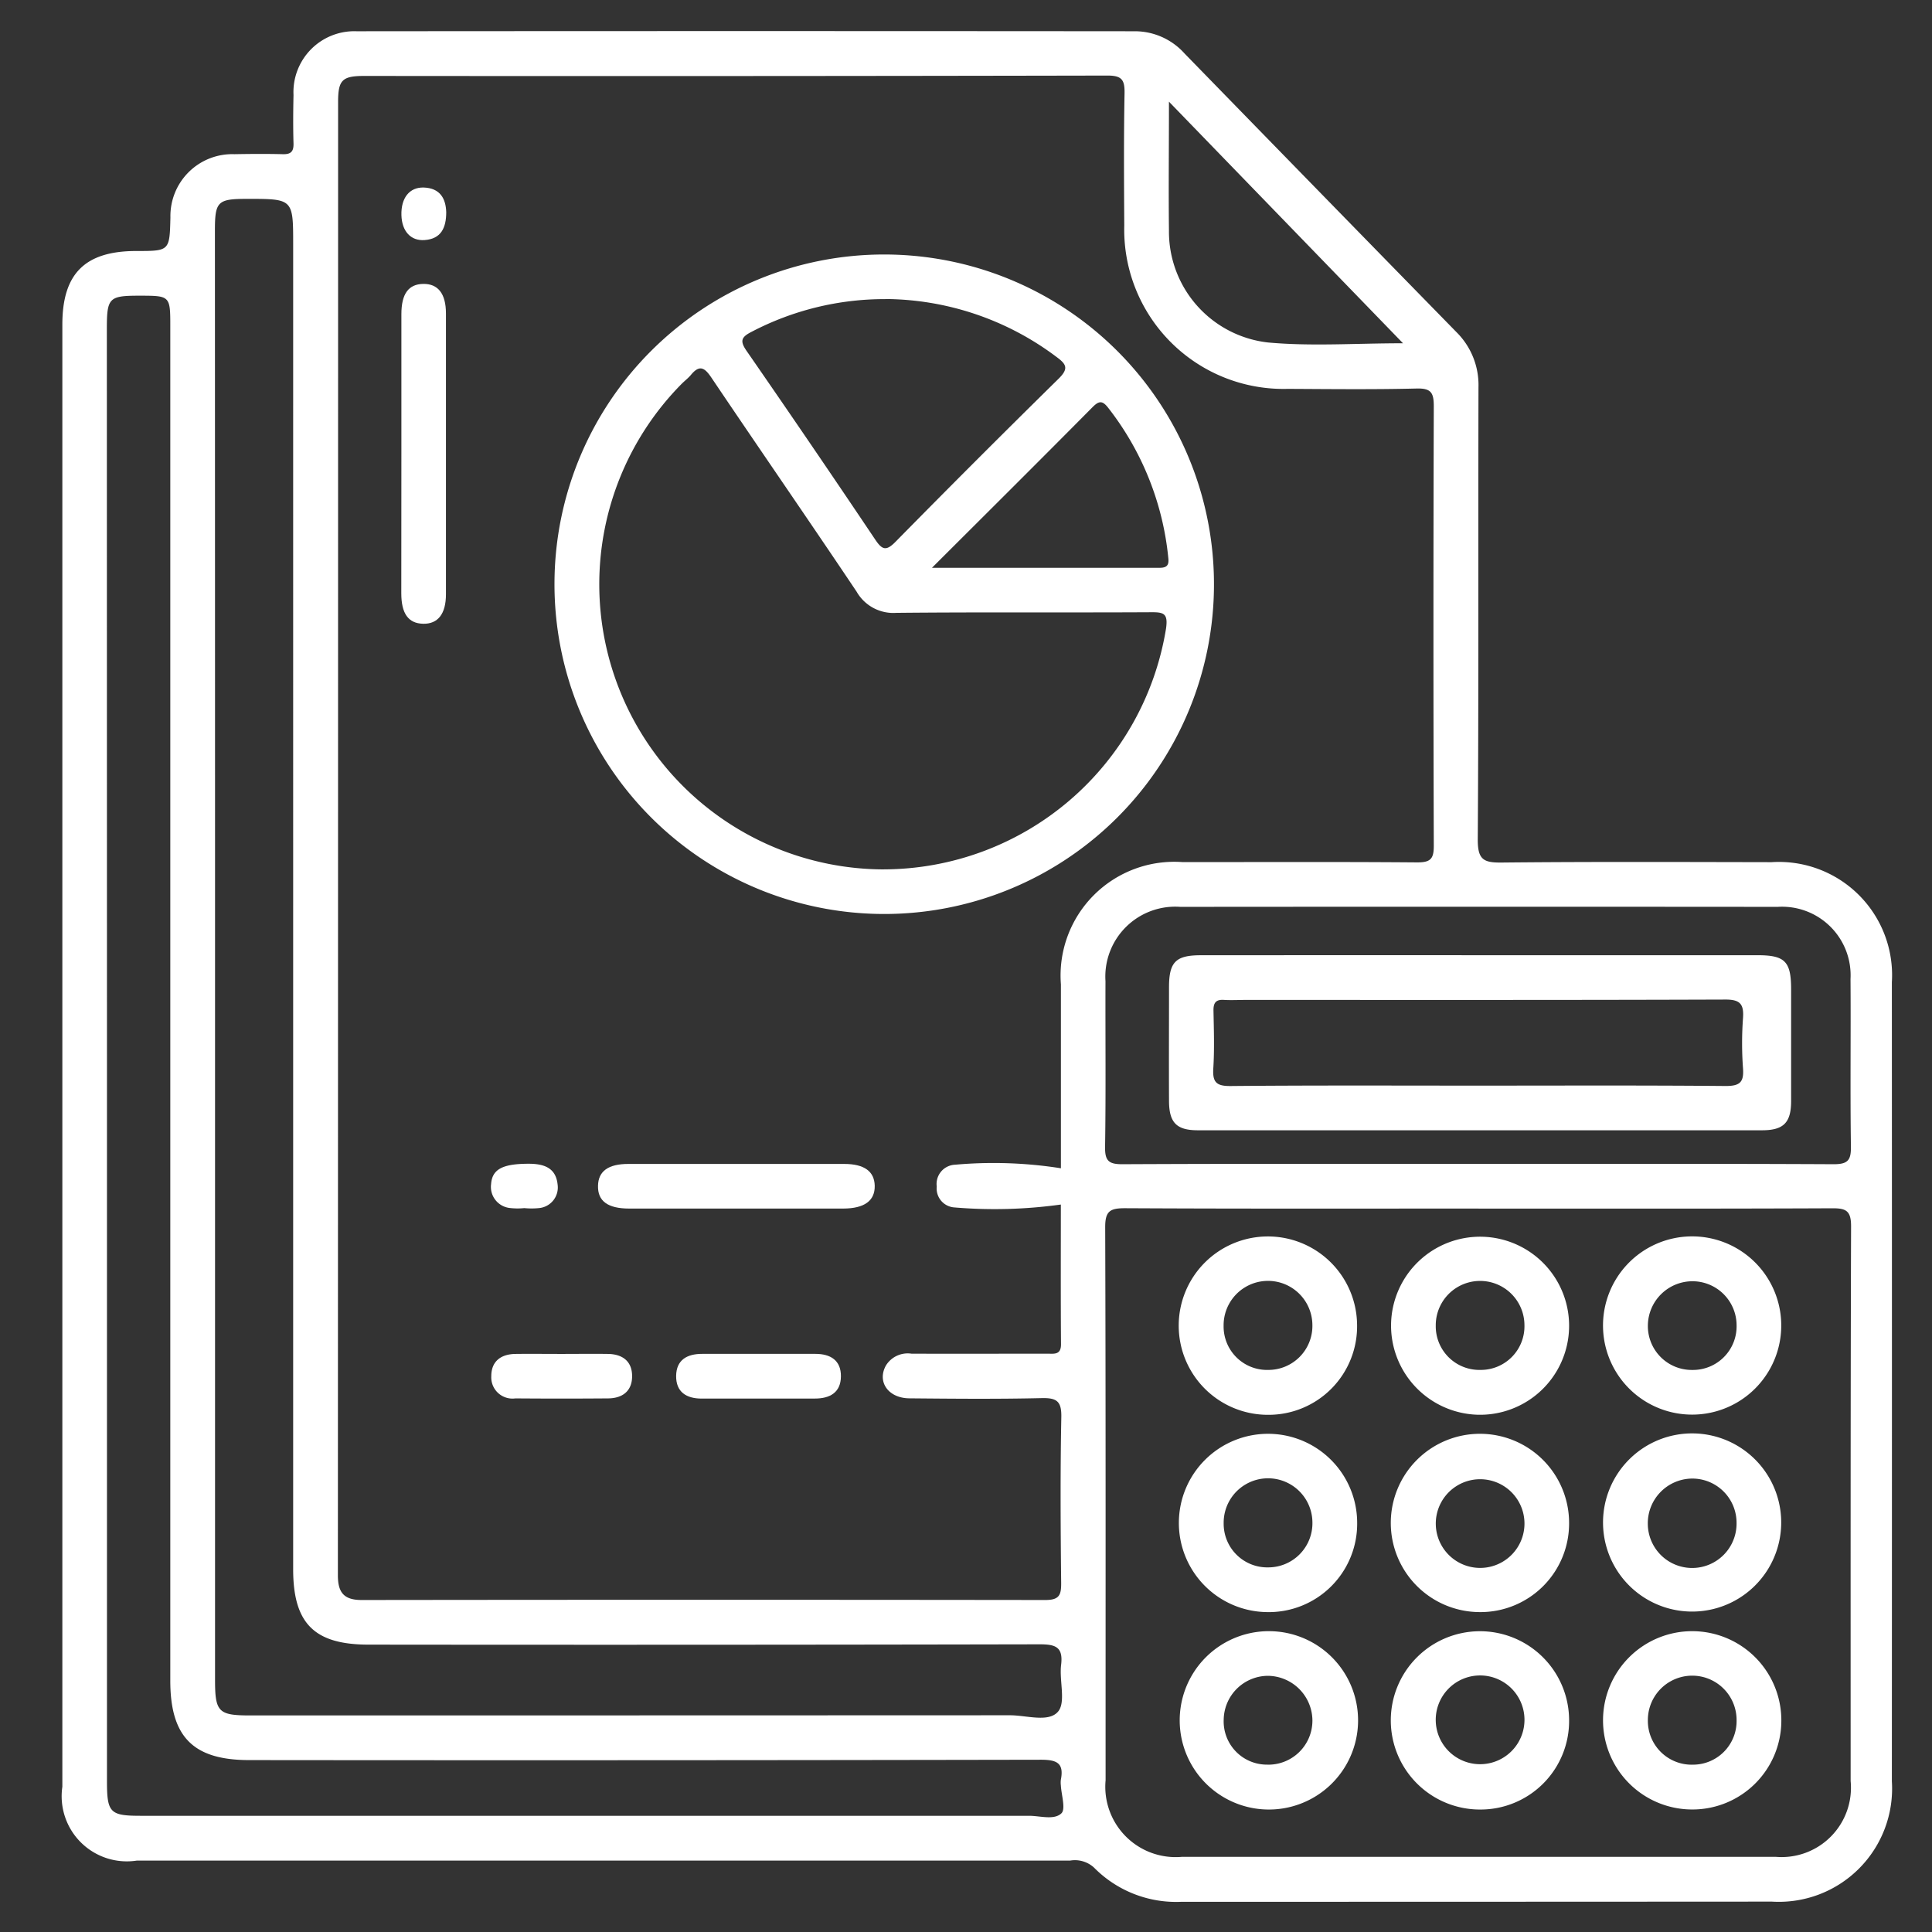 <svg xmlns="http://www.w3.org/2000/svg" xmlns:xlink="http://www.w3.org/1999/xlink" width="62" height="62" viewBox="0 0 62 62">
  <rect x="0" y="0" width="62" height="62" fill="#333333" stroke="none"/>
  <defs>
    <clipPath id="clip-Prancheta_10">
      <rect width="62" height="62"/>
    </clipPath>
  </defs>
  <g id="Prancheta_10" data-name="Prancheta – 10" clip-path="url(#clip-Prancheta_10)">
    <g id="Grupo_433" data-name="Grupo 433" transform="translate(-111.999 -232.637)">
      <path id="Caminho_2317" data-name="Caminho 2317" d="M114,266.484q0-11.716,0-23.432c0-1.637.728-2.359,2.374-2.36,1.068,0,1.068,0,1.094-1.08a1.986,1.986,0,0,1,2.052-2.027c.518-.009,1.036-.013,1.554,0,.26.007.351-.085.344-.344-.015-.518-.011-1.036,0-1.554a1.954,1.954,0,0,1,2.022-2.047q12.493-.011,24.986,0a2.141,2.141,0,0,1,1.585.712q4.358,4.475,8.725,8.941a2.388,2.388,0,0,1,.709,1.771c-.011,4.842.009,9.684-.023,14.525,0,.634.188.734.76.728,2.889-.029,5.778-.017,8.667-.012a3.632,3.632,0,0,1,3.862,3.851q.005,12.822,0,25.643a3.635,3.635,0,0,1-3.851,3.863q-9.474.006-18.948.006a3.7,3.7,0,0,1-2.807-1.1.907.907,0,0,0-.762-.223H116.392A2.091,2.091,0,0,1,114,289.975Q114,278.23,114,266.484Zm32.045,3.644c0-1.958,0-3.93,0-5.9a3.649,3.649,0,0,1,3.908-3.925c2.51,0,5.021-.011,7.531.009.422,0,.528-.114.527-.531q-.022-7.053,0-14.106c0-.431-.084-.582-.55-.57-1.374.034-2.749.018-4.124.011a5.112,5.112,0,0,1-5.259-5.24c-.008-1.415-.018-2.829.009-4.244.008-.431-.085-.571-.549-.57q-11.924.024-23.849.012c-.708,0-.84.131-.84.836q0,23.64-.007,47.28c0,.553.193.794.766.793q10.968-.014,21.937,0c.446,0,.512-.158.508-.549-.019-1.773-.03-3.547.005-5.319.01-.514-.148-.622-.632-.611-1.414.033-2.829.02-4.244.007-.683-.006-1.045-.537-.75-1.058a.821.821,0,0,1,.818-.375c1.454.005,2.909,0,4.363,0,.216,0,.438.046.435-.308-.012-1.507-.005-3.013-.005-4.478a15.409,15.409,0,0,1-3.425.092.609.609,0,0,1-.558-.67.619.619,0,0,1,.587-.7A13.9,13.9,0,0,1,146.044,270.128Zm13.405,1.293c-3.784,0-7.568.009-11.353-.011-.484,0-.632.1-.631.611.02,5.915.011,11.831.013,17.746a2.257,2.257,0,0,0,2.448,2.458q9.53,0,19.061,0a2.225,2.225,0,0,0,2.4-2.431c0-5.935-.005-11.871.014-17.806,0-.493-.158-.578-.6-.576C167.018,271.429,163.233,271.422,159.449,271.422ZM118.9,263.351v23.2c0,1.025.11,1.136,1.121,1.136q12.2,0,24.392-.005c.529,0,1.234.238,1.538-.115.26-.3.038-.991.1-1.5.073-.588-.189-.663-.7-.662q-10.761.022-21.522.01c-1.743,0-2.422-.678-2.422-2.419V240.486c0-1.468,0-1.468-1.484-1.467-.941,0-1.027.084-1.027,1.017Q118.9,251.693,118.9,263.351Zm-3.468,3.148q0,11.654,0,23.309c0,1,.1,1.1,1.082,1.1q14.254,0,28.508,0c.355,0,.8.146,1.037-.078.147-.137,0-.591-.016-.9a.746.746,0,0,1,0-.179c.108-.544-.139-.643-.648-.642q-12.7.024-25.4.011c-1.793,0-2.53-.741-2.531-2.544v-43.45c0-1,0-1-1-1-.969,0-1.036.069-1.036,1.063Zm44,3.488c3.8,0,7.607-.008,11.41.011.455,0,.561-.125.555-.565-.026-1.792,0-3.584-.013-5.376a2.2,2.2,0,0,0-2.333-2.318q-9.588-.008-19.176,0a2.243,2.243,0,0,0-2.4,2.384c-.006,1.772.015,3.545-.013,5.317-.007.45.116.56.561.558C151.832,269.979,155.635,269.987,159.439,269.987ZM149.512,235.9c0,1.484-.015,2.812,0,4.138a3.579,3.579,0,0,0,3.183,3.59c1.392.127,2.8.025,4.328.025Z" transform="translate(0 0)" fill="#fff"/>
      <path id="Caminho_2318" data-name="Caminho 2318" d="M223.646,278.586a10.582,10.582,0,1,1-10.6,10.529A10.576,10.576,0,0,1,223.646,278.586Zm-.024,19.732a9.2,9.2,0,0,0,9.051-7.74c.063-.464-.069-.515-.471-.512-2.729.015-5.459-.007-8.187.02a1.357,1.357,0,0,1-1.274-.681c-1.541-2.3-3.115-4.574-4.661-6.87-.218-.323-.38-.416-.652-.089-.088.106-.2.191-.3.29a9.149,9.149,0,0,0,6.5,15.583Zm.042-18.3a9.206,9.206,0,0,0-4.3,1.053c-.33.169-.371.294-.151.612q2.087,3.014,4.131,6.059c.221.329.351.364.647.063q2.594-2.637,5.231-5.231c.33-.324.257-.465-.065-.7A9.218,9.218,0,0,0,223.664,280.015Zm1.5,8.622c2.547,0,4.926,0,7.306,0,.251,0,.3-.107.273-.328a9.3,9.3,0,0,0-1.928-4.806c-.182-.233-.291-.233-.5-.023C228.649,285.165,226.97,286.834,225.163,288.637Z" transform="translate(-83.253 -37.782)" fill="#fff"/>
      <path id="Caminho_2319" data-name="Caminho 2319" d="M182.246,289.951q0-2.239,0-4.477c0-.654.23-.963.7-.971s.729.306.73.945q0,4.507,0,9.015c0,.633-.26.957-.733.946s-.7-.325-.7-.979Q182.243,292.189,182.246,289.951Z" transform="translate(-57.366 -42.755)" fill="#fff"/>
      <path id="Caminho_2320" data-name="Caminho 2320" d="M226.192,463.07c-1.134,0-2.268,0-3.4,0-.688,0-1.014-.242-1-.732.009-.466.328-.7.974-.7q3.462,0,6.925,0c.646,0,.971.239.981.7.01.48-.33.73-1.01.732C228.5,463.072,227.346,463.07,226.192,463.07Z" transform="translate(-90.602 -191.649)" fill="#fff"/>
      <path id="Caminho_2321" data-name="Caminho 2321" d="M240.213,501.321h-1.844c-.489,0-.825-.21-.819-.727s.353-.709.839-.708c1.21,0,2.42,0,3.629,0,.487,0,.826.208.82.726s-.357.709-.839.708C241.4,501.32,240.808,501.321,240.213,501.321Z" transform="translate(-103.853 -223.802)" fill="#fff"/>
      <path id="Caminho_2322" data-name="Caminho 2322" d="M202.6,499.885c.5,0,.991-.007,1.487,0,.464.008.772.235.772.714s-.31.71-.773.713q-1.487.012-2.973,0a.681.681,0,0,1-.773-.714c0-.478.31-.706.774-.713C201.608,499.879,202.1,499.885,202.6,499.885Z" transform="translate(-72.575 -223.799)" fill="#fff"/>
      <path id="Caminho_2323" data-name="Caminho 2323" d="M201.359,463.039a2.134,2.134,0,0,1-.472-.006.681.681,0,0,1-.586-.767c.035-.481.379-.649,1.2-.651.489,0,.882.123.935.674a.664.664,0,0,1-.6.749,2.409,2.409,0,0,1-.473,0Z" transform="translate(-72.542 -191.632)" fill="#fff"/>
      <path id="Caminho_2324" data-name="Caminho 2324" d="M183.688,265.9c0,.511-.17.857-.693.895-.446.033-.731-.285-.745-.8-.015-.552.258-.9.718-.886C183.49,265.128,183.675,265.462,183.688,265.9Z" transform="translate(-57.369 -26.454)" fill="#fff"/>
      <path id="Caminho_2325" data-name="Caminho 2325" d="M341.565,561.422a2.862,2.862,0,0,1,.084-5.723,2.862,2.862,0,1,1-.084,5.723Zm.023-1.439a1.414,1.414,0,0,0,1.449-1.412,1.443,1.443,0,0,0-1.438-1.439,1.428,1.428,0,0,0-1.409,1.4A1.388,1.388,0,0,0,341.588,559.982Z" transform="translate(-188.921 -270.716)" fill="#fff"/>
      <path id="Caminho_2326" data-name="Caminho 2326" d="M426.945,561.424a2.861,2.861,0,1,1,2.9-2.845A2.853,2.853,0,0,1,426.945,561.424Zm.033-1.438a1.4,1.4,0,0,0,1.431-1.423,1.423,1.423,0,0,0-2.847-.019A1.406,1.406,0,0,0,426.977,559.987Z" transform="translate(-260.681 -270.719)" fill="#fff"/>
      <path id="Caminho_2327" data-name="Caminho 2327" d="M429.844,518.929a2.859,2.859,0,0,1-5.716-.113,2.859,2.859,0,1,1,5.716.113Zm-1.431-.089a1.419,1.419,0,0,0-1.438-1.427,1.435,1.435,0,0,0-1.41,1.463,1.424,1.424,0,0,0,2.848-.036Z" transform="translate(-260.686 -237.327)" fill="#fff"/>
      <path id="Caminho_2328" data-name="Caminho 2328" d="M341.571,521.7a2.861,2.861,0,1,1,2.9-2.851A2.836,2.836,0,0,1,341.571,521.7Zm.05-1.435a1.417,1.417,0,0,0,1.414-1.449,1.424,1.424,0,0,0-2.848.029A1.4,1.4,0,0,0,341.621,520.265Z" transform="translate(-188.919 -237.329)" fill="#fff"/>
      <path id="Caminho_2329" data-name="Caminho 2329" d="M429.845,479.072a2.86,2.86,0,0,1-5.719.106,2.86,2.86,0,1,1,5.719-.106Zm-2.85,1.472a1.4,1.4,0,0,0,1.417-1.437,1.416,1.416,0,0,0-1.394-1.409,1.433,1.433,0,0,0-1.453,1.418A1.408,1.408,0,0,0,426.994,480.544Z" transform="translate(-260.684 -203.944)" fill="#fff"/>
      <path id="Caminho_2330" data-name="Caminho 2330" d="M381.456,479.045a2.857,2.857,0,1,1,2.763,2.918A2.864,2.864,0,0,1,381.456,479.045Zm2.866,1.48a1.4,1.4,0,0,0,1.414-1.442,1.423,1.423,0,0,0-2.846.019A1.4,1.4,0,0,0,384.322,480.525Z" transform="translate(-224.816 -203.926)" fill="#fff"/>
      <path id="Caminho_2331" data-name="Caminho 2331" d="M384.309,561.435a2.861,2.861,0,1,1,2.85-2.9A2.843,2.843,0,0,1,384.309,561.435Zm1.418-2.852a1.424,1.424,0,1,0-2.847.019,1.424,1.424,0,0,0,2.847-.019Z" transform="translate(-224.806 -270.728)" fill="#fff"/>
      <path id="Caminho_2332" data-name="Caminho 2332" d="M384.276,521.7a2.861,2.861,0,1,1,2.879-2.865A2.844,2.844,0,0,1,384.276,521.7Zm1.447-2.859a1.423,1.423,0,1,0-2.846.036,1.423,1.423,0,0,0,2.846-.036Z" transform="translate(-224.802 -237.329)" fill="#fff"/>
      <path id="Caminho_2333" data-name="Caminho 2333" d="M341.618,481.977a2.862,2.862,0,1,1,2.852-2.9A2.84,2.84,0,0,1,341.618,481.977Zm.006-1.441a1.412,1.412,0,0,0,1.412-1.449,1.424,1.424,0,0,0-2.849.033A1.394,1.394,0,0,0,341.625,480.536Z" transform="translate(-188.921 -203.937)" fill="#fff"/>
      <path id="Caminho_2334" data-name="Caminho 2334" d="M346.783,419.638q4.423,0,8.845,0c.883,0,1.077.2,1.078,1.092,0,1.2,0,2.391,0,3.586,0,.695-.242.939-.929.94q-9.054,0-18.108,0c-.687,0-.924-.245-.927-.941-.006-1.215,0-2.43,0-3.646,0-.814.214-1.029,1.019-1.03Q342.271,419.636,346.783,419.638Zm-.119,4.185c2.649,0,5.3-.012,7.946.012.457,0,.584-.126.552-.567a11.114,11.114,0,0,1,0-1.612c.034-.464-.106-.6-.584-.595-5.118.018-10.236.011-15.354.011-.239,0-.479.014-.717,0-.267-.019-.343.1-.338.348.012.617.033,1.237-.006,1.851-.028.443.1.569.554.565C341.367,423.811,344.016,423.823,346.664,423.823Z" transform="translate(-187.228 -156.347)" fill="#fff"/>
    </g>
  </g>
</svg>
